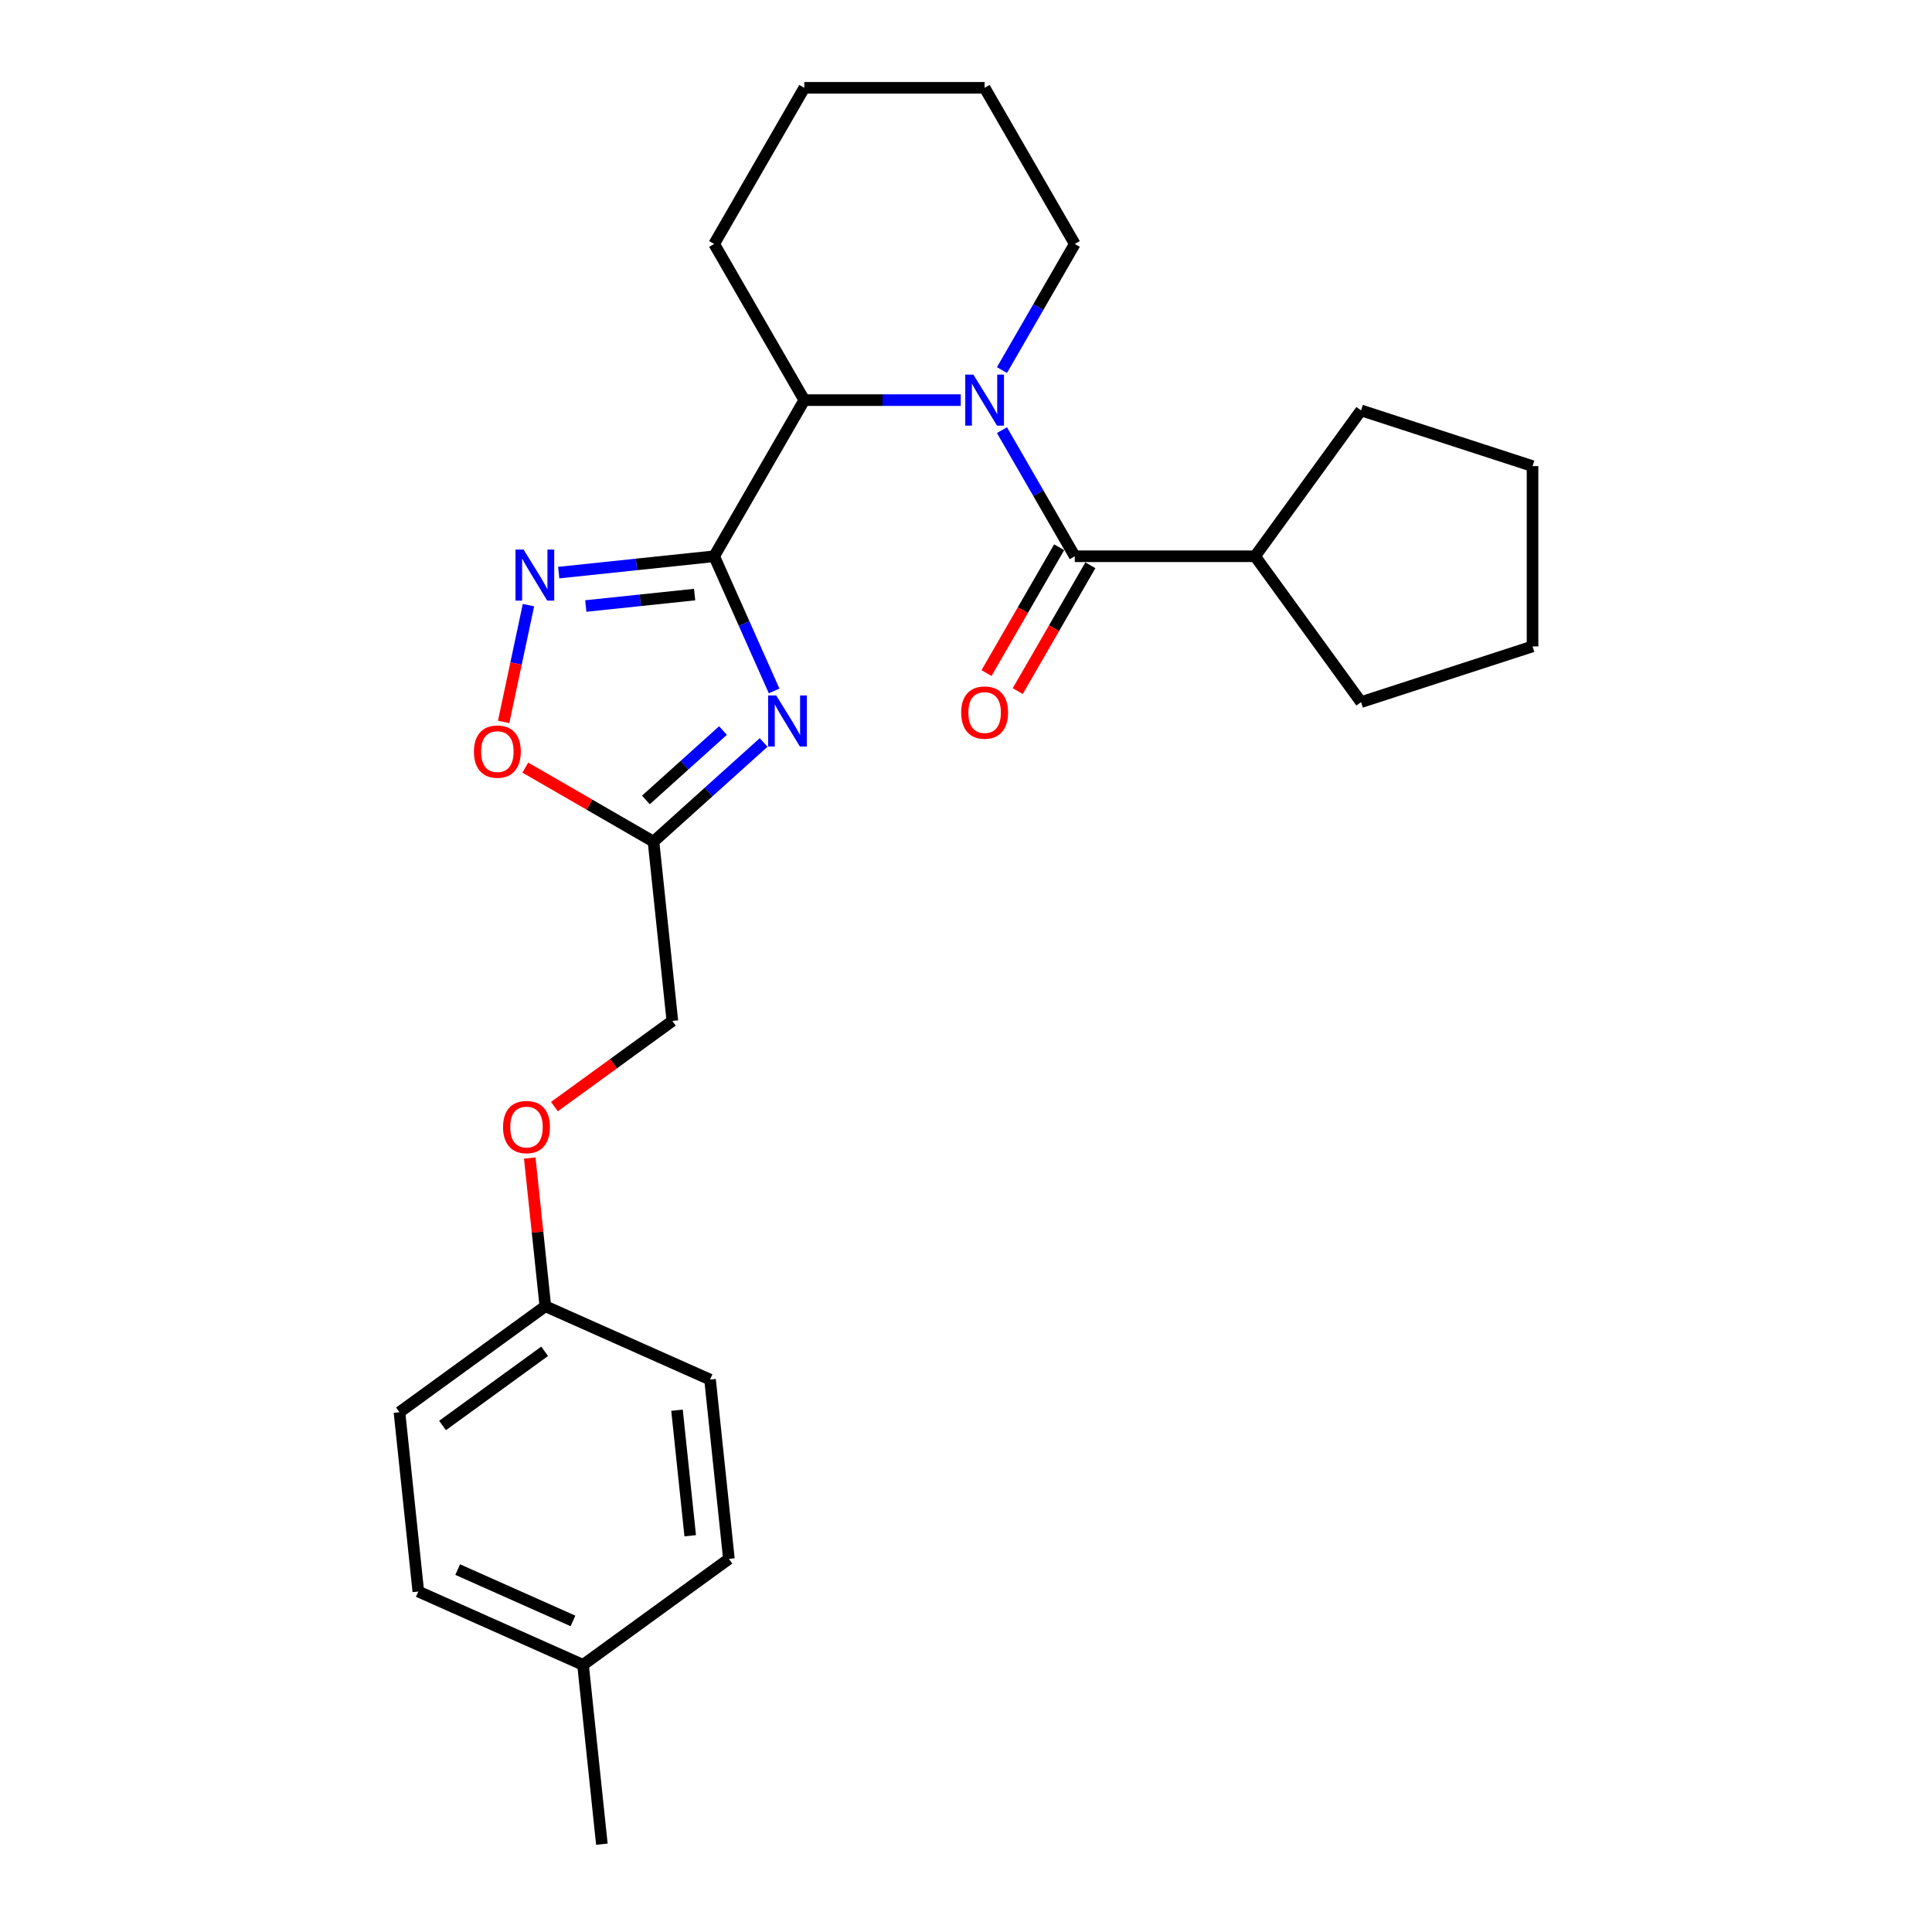 <?xml version='1.0' encoding='iso-8859-1'?>
<svg version='1.1' baseProfile='full'
              xmlns='http://www.w3.org/2000/svg'
                      xmlns:rdkit='http://www.rdkit.org/xml'
                      xmlns:xlink='http://www.w3.org/1999/xlink'
                  xml:space='preserve'
width='1000px' height='1000px' viewBox='0 0 1000 1000'>
<!-- END OF HEADER -->
<rect style='opacity:1.0;fill:#FFFFFF;stroke:none' width='1000' height='1000' x='0' y='0'> </rect>
<path class='bond-0' d='M 369.651,287.92 L 385.169,322.774' style='fill:none;fill-rule:evenodd;stroke:#000000;stroke-width:6px;stroke-linecap:butt;stroke-linejoin:miter;stroke-opacity:1' />
<path class='bond-0' d='M 385.169,322.774 L 400.687,357.628' style='fill:none;fill-rule:evenodd;stroke:#0000FF;stroke-width:6px;stroke-linecap:butt;stroke-linejoin:miter;stroke-opacity:1' />
<path class='bond-1' d='M 369.651,287.92 L 329.422,292.148' style='fill:none;fill-rule:evenodd;stroke:#000000;stroke-width:6px;stroke-linecap:butt;stroke-linejoin:miter;stroke-opacity:1' />
<path class='bond-1' d='M 329.422,292.148 L 289.193,296.376' style='fill:none;fill-rule:evenodd;stroke:#0000FF;stroke-width:6px;stroke-linecap:butt;stroke-linejoin:miter;stroke-opacity:1' />
<path class='bond-1' d='M 359.533,307.751 L 331.373,310.71' style='fill:none;fill-rule:evenodd;stroke:#000000;stroke-width:6px;stroke-linecap:butt;stroke-linejoin:miter;stroke-opacity:1' />
<path class='bond-1' d='M 331.373,310.71 L 303.213,313.67' style='fill:none;fill-rule:evenodd;stroke:#0000FF;stroke-width:6px;stroke-linecap:butt;stroke-linejoin:miter;stroke-opacity:1' />
<path class='bond-2' d='M 369.651,287.92 L 416.313,207.098' style='fill:none;fill-rule:evenodd;stroke:#000000;stroke-width:6px;stroke-linecap:butt;stroke-linejoin:miter;stroke-opacity:1' />
<path class='bond-3' d='M 395.253,384.302 L 366.754,409.962' style='fill:none;fill-rule:evenodd;stroke:#0000FF;stroke-width:6px;stroke-linecap:butt;stroke-linejoin:miter;stroke-opacity:1' />
<path class='bond-3' d='M 366.754,409.962 L 338.255,435.623' style='fill:none;fill-rule:evenodd;stroke:#000000;stroke-width:6px;stroke-linecap:butt;stroke-linejoin:miter;stroke-opacity:1' />
<path class='bond-3' d='M 374.214,378.129 L 354.265,396.091' style='fill:none;fill-rule:evenodd;stroke:#0000FF;stroke-width:6px;stroke-linecap:butt;stroke-linejoin:miter;stroke-opacity:1' />
<path class='bond-3' d='M 354.265,396.091 L 334.316,414.054' style='fill:none;fill-rule:evenodd;stroke:#000000;stroke-width:6px;stroke-linecap:butt;stroke-linejoin:miter;stroke-opacity:1' />
<path class='bond-4' d='M 497.282,207.098 L 456.797,207.098' style='fill:none;fill-rule:evenodd;stroke:#0000FF;stroke-width:6px;stroke-linecap:butt;stroke-linejoin:miter;stroke-opacity:1' />
<path class='bond-4' d='M 456.797,207.098 L 416.313,207.098' style='fill:none;fill-rule:evenodd;stroke:#000000;stroke-width:6px;stroke-linecap:butt;stroke-linejoin:miter;stroke-opacity:1' />
<path class='bond-5' d='M 518.614,222.646 L 537.457,255.283' style='fill:none;fill-rule:evenodd;stroke:#0000FF;stroke-width:6px;stroke-linecap:butt;stroke-linejoin:miter;stroke-opacity:1' />
<path class='bond-5' d='M 537.457,255.283 L 556.3,287.92' style='fill:none;fill-rule:evenodd;stroke:#000000;stroke-width:6px;stroke-linecap:butt;stroke-linejoin:miter;stroke-opacity:1' />
<path class='bond-6' d='M 518.614,191.55 L 537.457,158.913' style='fill:none;fill-rule:evenodd;stroke:#0000FF;stroke-width:6px;stroke-linecap:butt;stroke-linejoin:miter;stroke-opacity:1' />
<path class='bond-6' d='M 537.457,158.913 L 556.3,126.276' style='fill:none;fill-rule:evenodd;stroke:#000000;stroke-width:6px;stroke-linecap:butt;stroke-linejoin:miter;stroke-opacity:1' />
<path class='bond-7' d='M 273.532,313.223 L 267.109,343.441' style='fill:none;fill-rule:evenodd;stroke:#0000FF;stroke-width:6px;stroke-linecap:butt;stroke-linejoin:miter;stroke-opacity:1' />
<path class='bond-7' d='M 267.109,343.441 L 260.686,373.66' style='fill:none;fill-rule:evenodd;stroke:#FF0000;stroke-width:6px;stroke-linecap:butt;stroke-linejoin:miter;stroke-opacity:1' />
<path class='bond-8' d='M 548.218,283.253 L 529.418,315.816' style='fill:none;fill-rule:evenodd;stroke:#000000;stroke-width:6px;stroke-linecap:butt;stroke-linejoin:miter;stroke-opacity:1' />
<path class='bond-8' d='M 529.418,315.816 L 510.618,348.378' style='fill:none;fill-rule:evenodd;stroke:#FF0000;stroke-width:6px;stroke-linecap:butt;stroke-linejoin:miter;stroke-opacity:1' />
<path class='bond-8' d='M 564.382,292.586 L 545.583,325.148' style='fill:none;fill-rule:evenodd;stroke:#000000;stroke-width:6px;stroke-linecap:butt;stroke-linejoin:miter;stroke-opacity:1' />
<path class='bond-8' d='M 545.583,325.148 L 526.783,357.71' style='fill:none;fill-rule:evenodd;stroke:#FF0000;stroke-width:6px;stroke-linecap:butt;stroke-linejoin:miter;stroke-opacity:1' />
<path class='bond-9' d='M 556.3,287.92 L 649.625,287.92' style='fill:none;fill-rule:evenodd;stroke:#000000;stroke-width:6px;stroke-linecap:butt;stroke-linejoin:miter;stroke-opacity:1' />
<path class='bond-10' d='M 416.313,207.098 L 369.651,126.276' style='fill:none;fill-rule:evenodd;stroke:#000000;stroke-width:6px;stroke-linecap:butt;stroke-linejoin:miter;stroke-opacity:1' />
<path class='bond-11' d='M 338.255,435.623 L 348.01,528.436' style='fill:none;fill-rule:evenodd;stroke:#000000;stroke-width:6px;stroke-linecap:butt;stroke-linejoin:miter;stroke-opacity:1' />
<path class='bond-12' d='M 338.255,435.623 L 305.077,416.467' style='fill:none;fill-rule:evenodd;stroke:#000000;stroke-width:6px;stroke-linecap:butt;stroke-linejoin:miter;stroke-opacity:1' />
<path class='bond-12' d='M 305.077,416.467 L 271.899,397.312' style='fill:none;fill-rule:evenodd;stroke:#FF0000;stroke-width:6px;stroke-linecap:butt;stroke-linejoin:miter;stroke-opacity:1' />
<path class='bond-13' d='M 649.625,287.92 L 704.48,212.418' style='fill:none;fill-rule:evenodd;stroke:#000000;stroke-width:6px;stroke-linecap:butt;stroke-linejoin:miter;stroke-opacity:1' />
<path class='bond-14' d='M 649.625,287.92 L 704.48,363.421' style='fill:none;fill-rule:evenodd;stroke:#000000;stroke-width:6px;stroke-linecap:butt;stroke-linejoin:miter;stroke-opacity:1' />
<path class='bond-15' d='M 348.01,528.436 L 317.492,550.609' style='fill:none;fill-rule:evenodd;stroke:#000000;stroke-width:6px;stroke-linecap:butt;stroke-linejoin:miter;stroke-opacity:1' />
<path class='bond-15' d='M 317.492,550.609 L 286.974,572.781' style='fill:none;fill-rule:evenodd;stroke:#FF0000;stroke-width:6px;stroke-linecap:butt;stroke-linejoin:miter;stroke-opacity:1' />
<path class='bond-16' d='M 274.202,599.399 L 278.233,637.752' style='fill:none;fill-rule:evenodd;stroke:#FF0000;stroke-width:6px;stroke-linecap:butt;stroke-linejoin:miter;stroke-opacity:1' />
<path class='bond-16' d='M 278.233,637.752 L 282.264,676.105' style='fill:none;fill-rule:evenodd;stroke:#000000;stroke-width:6px;stroke-linecap:butt;stroke-linejoin:miter;stroke-opacity:1' />
<path class='bond-17' d='M 556.3,126.276 L 509.638,45.455' style='fill:none;fill-rule:evenodd;stroke:#000000;stroke-width:6px;stroke-linecap:butt;stroke-linejoin:miter;stroke-opacity:1' />
<path class='bond-18' d='M 282.264,676.105 L 367.521,714.063' style='fill:none;fill-rule:evenodd;stroke:#000000;stroke-width:6px;stroke-linecap:butt;stroke-linejoin:miter;stroke-opacity:1' />
<path class='bond-19' d='M 282.264,676.105 L 206.763,730.96' style='fill:none;fill-rule:evenodd;stroke:#000000;stroke-width:6px;stroke-linecap:butt;stroke-linejoin:miter;stroke-opacity:1' />
<path class='bond-19' d='M 281.91,699.433 L 229.059,737.832' style='fill:none;fill-rule:evenodd;stroke:#000000;stroke-width:6px;stroke-linecap:butt;stroke-linejoin:miter;stroke-opacity:1' />
<path class='bond-20' d='M 301.774,861.732 L 216.518,823.773' style='fill:none;fill-rule:evenodd;stroke:#000000;stroke-width:6px;stroke-linecap:butt;stroke-linejoin:miter;stroke-opacity:1' />
<path class='bond-20' d='M 296.578,838.987 L 236.898,812.416' style='fill:none;fill-rule:evenodd;stroke:#000000;stroke-width:6px;stroke-linecap:butt;stroke-linejoin:miter;stroke-opacity:1' />
<path class='bond-21' d='M 301.774,861.732 L 311.529,954.545' style='fill:none;fill-rule:evenodd;stroke:#000000;stroke-width:6px;stroke-linecap:butt;stroke-linejoin:miter;stroke-opacity:1' />
<path class='bond-22' d='M 301.774,861.732 L 377.276,806.877' style='fill:none;fill-rule:evenodd;stroke:#000000;stroke-width:6px;stroke-linecap:butt;stroke-linejoin:miter;stroke-opacity:1' />
<path class='bond-23' d='M 367.521,714.063 L 377.276,806.877' style='fill:none;fill-rule:evenodd;stroke:#000000;stroke-width:6px;stroke-linecap:butt;stroke-linejoin:miter;stroke-opacity:1' />
<path class='bond-23' d='M 350.421,729.936 L 357.25,794.906' style='fill:none;fill-rule:evenodd;stroke:#000000;stroke-width:6px;stroke-linecap:butt;stroke-linejoin:miter;stroke-opacity:1' />
<path class='bond-24' d='M 206.763,730.96 L 216.518,823.773' style='fill:none;fill-rule:evenodd;stroke:#000000;stroke-width:6px;stroke-linecap:butt;stroke-linejoin:miter;stroke-opacity:1' />
<path class='bond-25' d='M 369.651,126.276 L 416.313,45.455' style='fill:none;fill-rule:evenodd;stroke:#000000;stroke-width:6px;stroke-linecap:butt;stroke-linejoin:miter;stroke-opacity:1' />
<path class='bond-26' d='M 704.48,212.418 L 793.237,241.257' style='fill:none;fill-rule:evenodd;stroke:#000000;stroke-width:6px;stroke-linecap:butt;stroke-linejoin:miter;stroke-opacity:1' />
<path class='bond-27' d='M 704.48,363.421 L 793.237,334.582' style='fill:none;fill-rule:evenodd;stroke:#000000;stroke-width:6px;stroke-linecap:butt;stroke-linejoin:miter;stroke-opacity:1' />
<path class='bond-28' d='M 509.638,45.455 L 416.313,45.455' style='fill:none;fill-rule:evenodd;stroke:#000000;stroke-width:6px;stroke-linecap:butt;stroke-linejoin:miter;stroke-opacity:1' />
<path class='bond-29' d='M 793.237,241.257 L 793.237,334.582' style='fill:none;fill-rule:evenodd;stroke:#000000;stroke-width:6px;stroke-linecap:butt;stroke-linejoin:miter;stroke-opacity:1' />
<path  class='atom-1' d='M 401.767 359.961
L 410.428 373.96
Q 411.286 375.341, 412.667 377.842
Q 414.049 380.343, 414.123 380.493
L 414.123 359.961
L 417.632 359.961
L 417.632 386.391
L 414.011 386.391
L 404.716 371.086
Q 403.634 369.294, 402.476 367.241
Q 401.356 365.187, 401.02 364.553
L 401.02 386.391
L 397.586 386.391
L 397.586 359.961
L 401.767 359.961
' fill='#0000FF'/>
<path  class='atom-2' d='M 503.796 193.883
L 512.456 207.882
Q 513.315 209.263, 514.696 211.764
Q 516.077 214.265, 516.152 214.415
L 516.152 193.883
L 519.661 193.883
L 519.661 220.313
L 516.04 220.313
L 506.745 205.007
Q 505.662 203.216, 504.505 201.162
Q 503.385 199.109, 503.049 198.475
L 503.049 220.313
L 499.615 220.313
L 499.615 193.883
L 503.796 193.883
' fill='#0000FF'/>
<path  class='atom-3' d='M 270.995 284.46
L 279.655 298.459
Q 280.514 299.84, 281.895 302.341
Q 283.276 304.842, 283.351 304.991
L 283.351 284.46
L 286.86 284.46
L 286.86 310.889
L 283.239 310.889
L 273.944 295.584
Q 272.861 293.792, 271.704 291.739
Q 270.584 289.686, 270.248 289.051
L 270.248 310.889
L 266.814 310.889
L 266.814 284.46
L 270.995 284.46
' fill='#0000FF'/>
<path  class='atom-7' d='M 245.301 389.035
Q 245.301 382.689, 248.437 379.142
Q 251.573 375.596, 257.434 375.596
Q 263.294 375.596, 266.43 379.142
Q 269.566 382.689, 269.566 389.035
Q 269.566 395.456, 266.393 399.114
Q 263.22 402.735, 257.434 402.735
Q 251.61 402.735, 248.437 399.114
Q 245.301 395.493, 245.301 389.035
M 257.434 399.748
Q 261.465 399.748, 263.63 397.061
Q 265.833 394.336, 265.833 389.035
Q 265.833 383.846, 263.63 381.233
Q 261.465 378.582, 257.434 378.582
Q 253.402 378.582, 251.2 381.196
Q 249.034 383.809, 249.034 389.035
Q 249.034 394.373, 251.2 397.061
Q 253.402 399.748, 257.434 399.748
' fill='#FF0000'/>
<path  class='atom-8' d='M 497.506 368.816
Q 497.506 362.47, 500.641 358.923
Q 503.777 355.377, 509.638 355.377
Q 515.499 355.377, 518.634 358.923
Q 521.77 362.47, 521.77 368.816
Q 521.77 375.237, 518.597 378.895
Q 515.424 382.516, 509.638 382.516
Q 503.814 382.516, 500.641 378.895
Q 497.506 375.274, 497.506 368.816
M 509.638 379.53
Q 513.669 379.53, 515.835 376.842
Q 518.037 374.117, 518.037 368.816
Q 518.037 363.627, 515.835 361.014
Q 513.669 358.364, 509.638 358.364
Q 505.606 358.364, 503.404 360.977
Q 501.239 363.59, 501.239 368.816
Q 501.239 374.154, 503.404 376.842
Q 505.606 379.53, 509.638 379.53
' fill='#FF0000'/>
<path  class='atom-11' d='M 260.377 583.366
Q 260.377 577.02, 263.513 573.473
Q 266.648 569.927, 272.509 569.927
Q 278.37 569.927, 281.506 573.473
Q 284.641 577.02, 284.641 583.366
Q 284.641 589.787, 281.468 593.445
Q 278.295 597.066, 272.509 597.066
Q 266.686 597.066, 263.513 593.445
Q 260.377 589.824, 260.377 583.366
M 272.509 594.079
Q 276.541 594.079, 278.706 591.392
Q 280.908 588.667, 280.908 583.366
Q 280.908 578.177, 278.706 575.564
Q 276.541 572.913, 272.509 572.913
Q 268.477 572.913, 266.275 575.526
Q 264.11 578.14, 264.11 583.366
Q 264.11 588.704, 266.275 591.392
Q 268.477 594.079, 272.509 594.079
' fill='#FF0000'/>
</svg>
